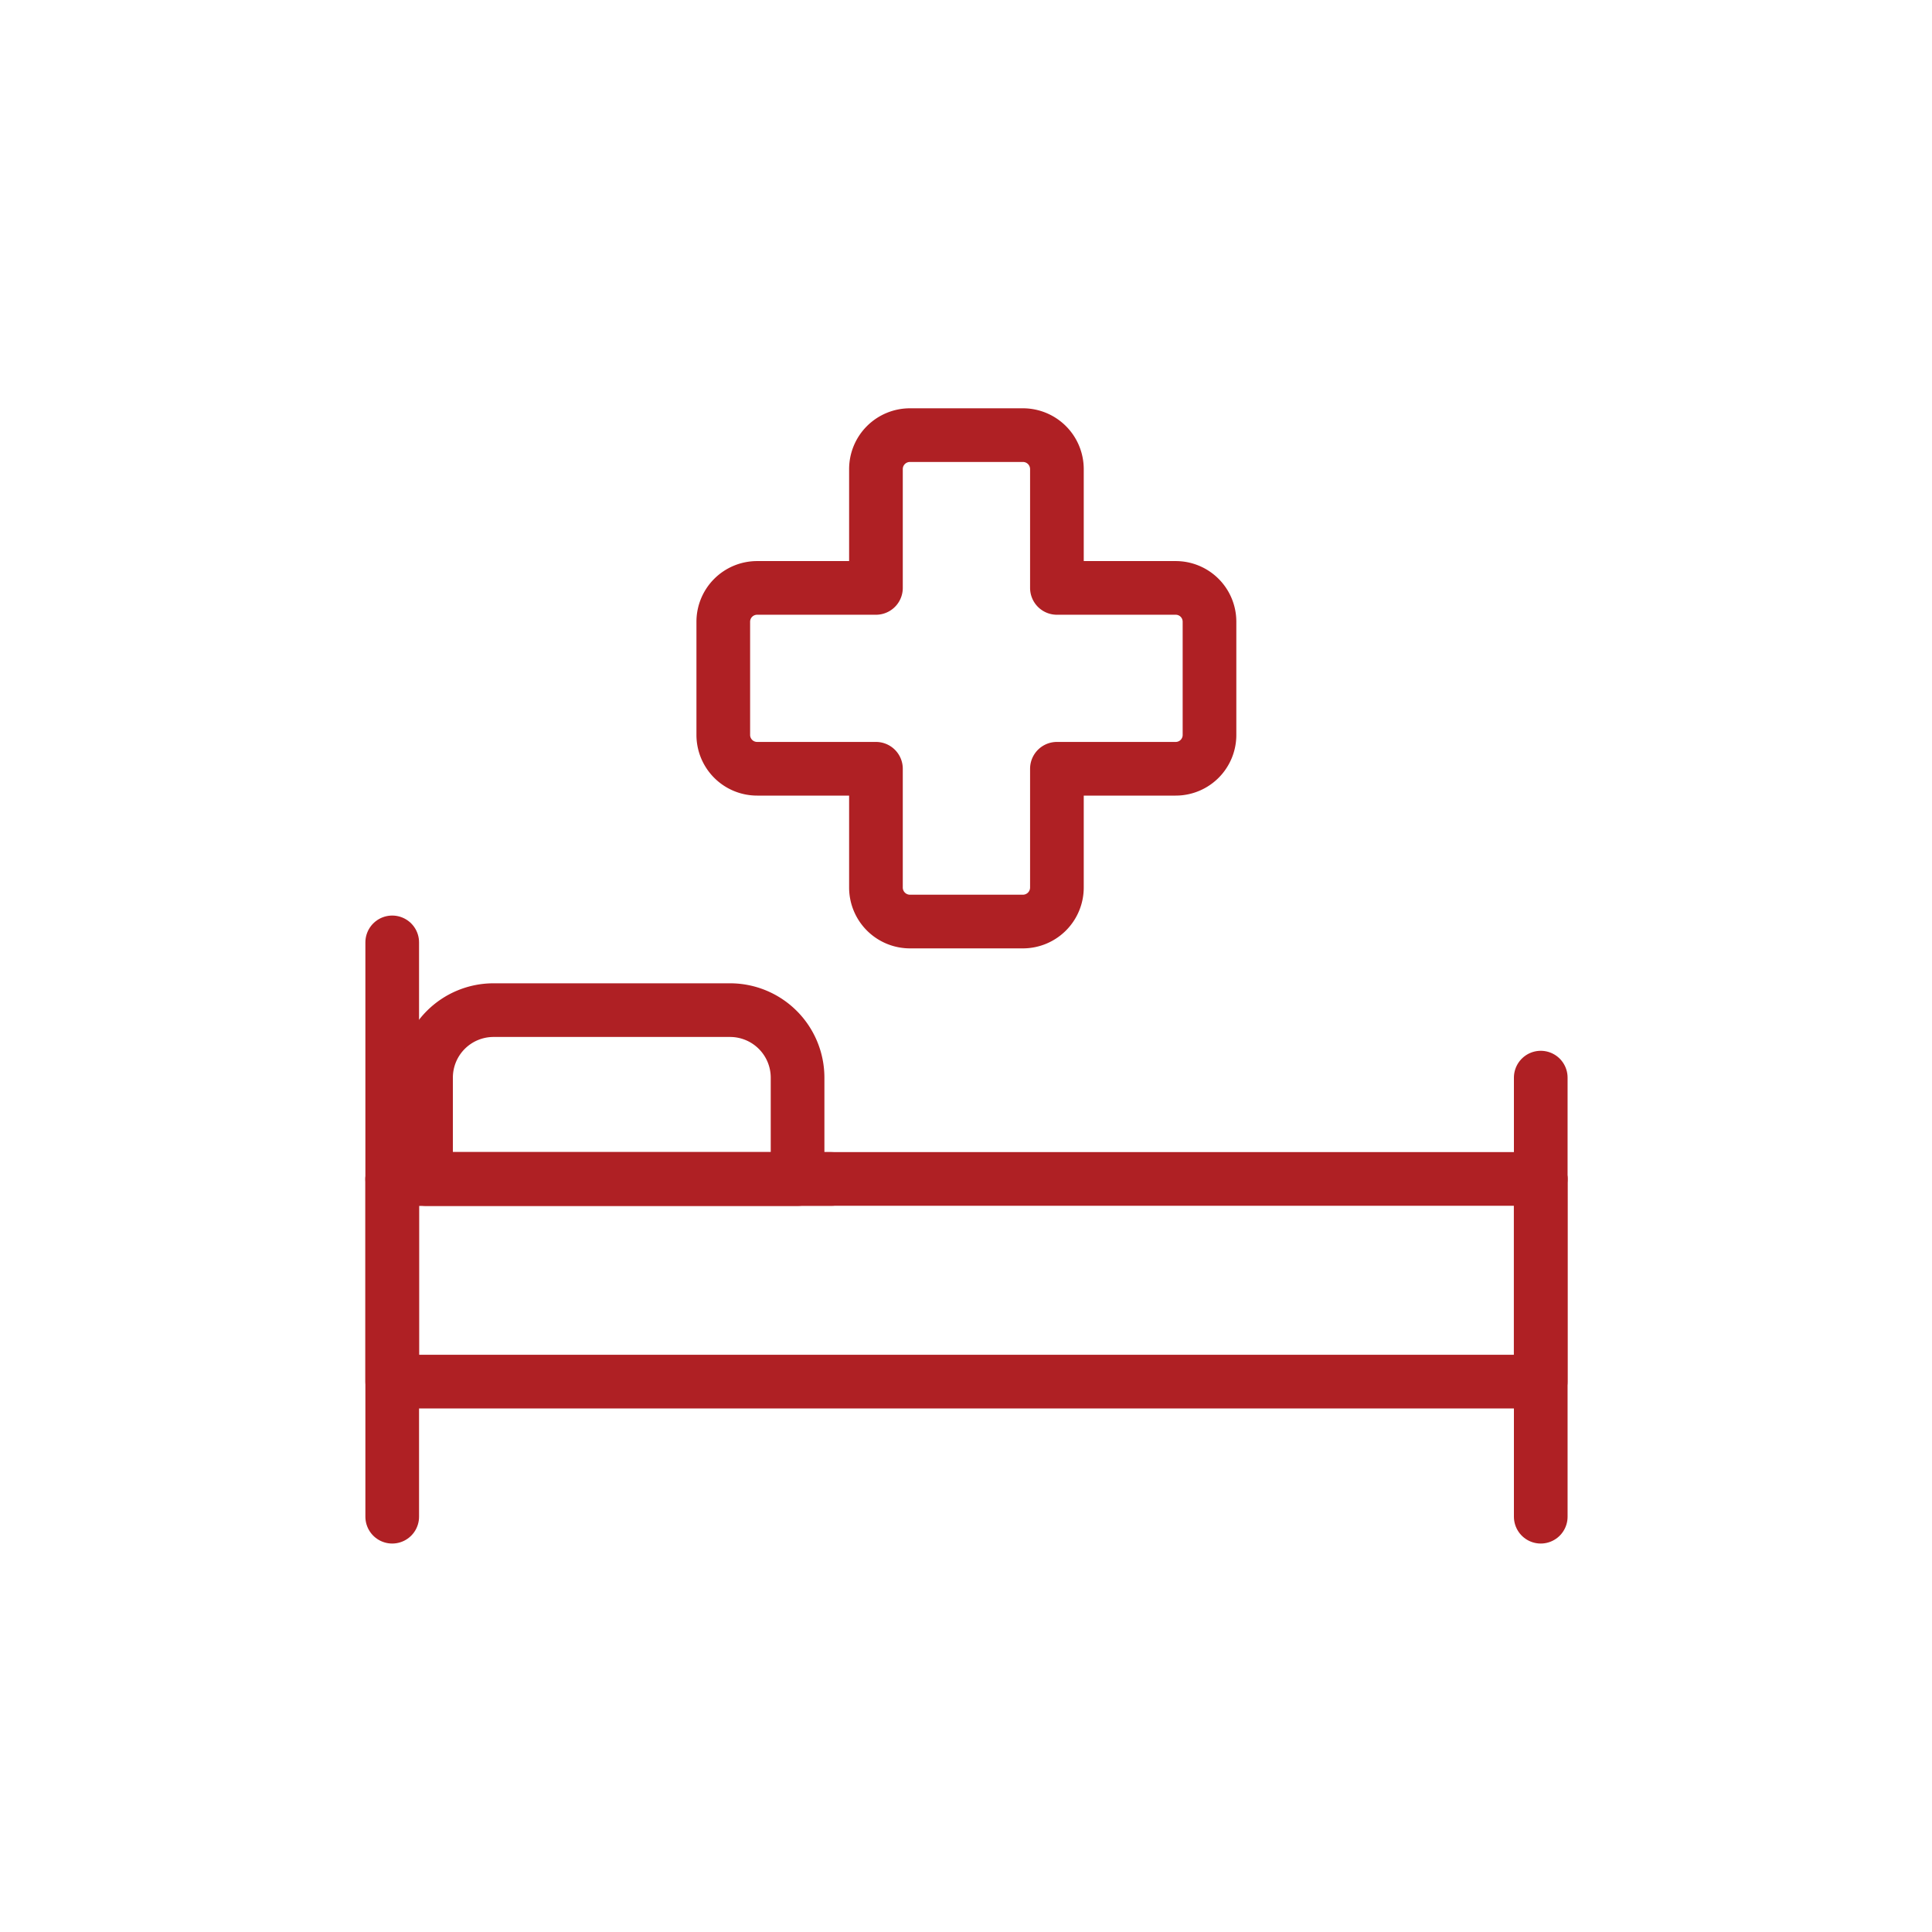 <svg xmlns="http://www.w3.org/2000/svg" xmlns:xlink="http://www.w3.org/1999/xlink" width="90" height="90" viewBox="0 0 90 90">
  <defs>
    <clipPath id="clip-path">
      <path id="Path_23840" data-name="Path 23840" d="M0,0H90V90H0Z" fill="#af2024"/>
    </clipPath>
    <clipPath id="clip-path-2">
      <path id="Rectangle_9004" data-name="Rectangle 9004" d="M0,0H56.044V52.925H0Z" fill="none" stroke="#af2024" stroke-width="2.5"/>
    </clipPath>
  </defs>
  <g id="Group_8024" data-name="Group 8024" clip-path="url(#clip-path)">
    <g id="Group_7973" data-name="Group 7973" transform="translate(17 19)" clip-path="url(#clip-path-2)">
      <path id="Path_23300" data-name="Path 23300" d="M37.768,8.387H32.235V2.855A1.583,1.583,0,0,0,30.654,1.27H25.386a1.583,1.583,0,0,0-1.581,1.585V8.387H18.273a1.576,1.576,0,0,0-1.58,1.576v5.269a1.577,1.577,0,0,0,1.58,1.58h5.532v5.531a1.585,1.585,0,0,0,1.581,1.586h5.268a1.585,1.585,0,0,0,1.581-1.586V16.812h5.532a1.574,1.574,0,0,0,1.576-1.58V9.963a1.573,1.573,0,0,0-1.575-1.576Z" fill="none" stroke="#af2024" stroke-linecap="round" stroke-linejoin="round" stroke-width="2.5"/>
      <path id="Path_23301" data-name="Path 23301" d="M21.729,35.92H1.271v9.441h53.5V35.92" fill="none" stroke="#af2024" stroke-linecap="round" stroke-linejoin="round" stroke-width="2.5"/>
      <path id="Line_524" data-name="Line 524" d="M1.271,51.654V24.9" fill="none" stroke="#af2024" stroke-linecap="round" stroke-linejoin="round" stroke-width="2.5"/>
      <path id="Line_525" data-name="Line 525" d="M54.774,31.2V51.654" fill="none" stroke="#af2024" stroke-linecap="round" stroke-linejoin="round" stroke-width="2.5"/>
      <path id="Line_526" data-name="Line 526" d="M1.271,35.92h53.5" fill="none" stroke="#af2024" stroke-linecap="round" stroke-linejoin="round" stroke-width="2.5"/>
      <path id="Path_23302" data-name="Path 23302" d="M20.154,31.2a3.146,3.146,0,0,0-3.147-3.144H5.993A3.143,3.143,0,0,0,2.847,31.2v4.724H20.154Z" fill="none" stroke="#af2024" stroke-linecap="round" stroke-linejoin="round" stroke-width="2.5"/>
    </g>
  </g>
</svg>
